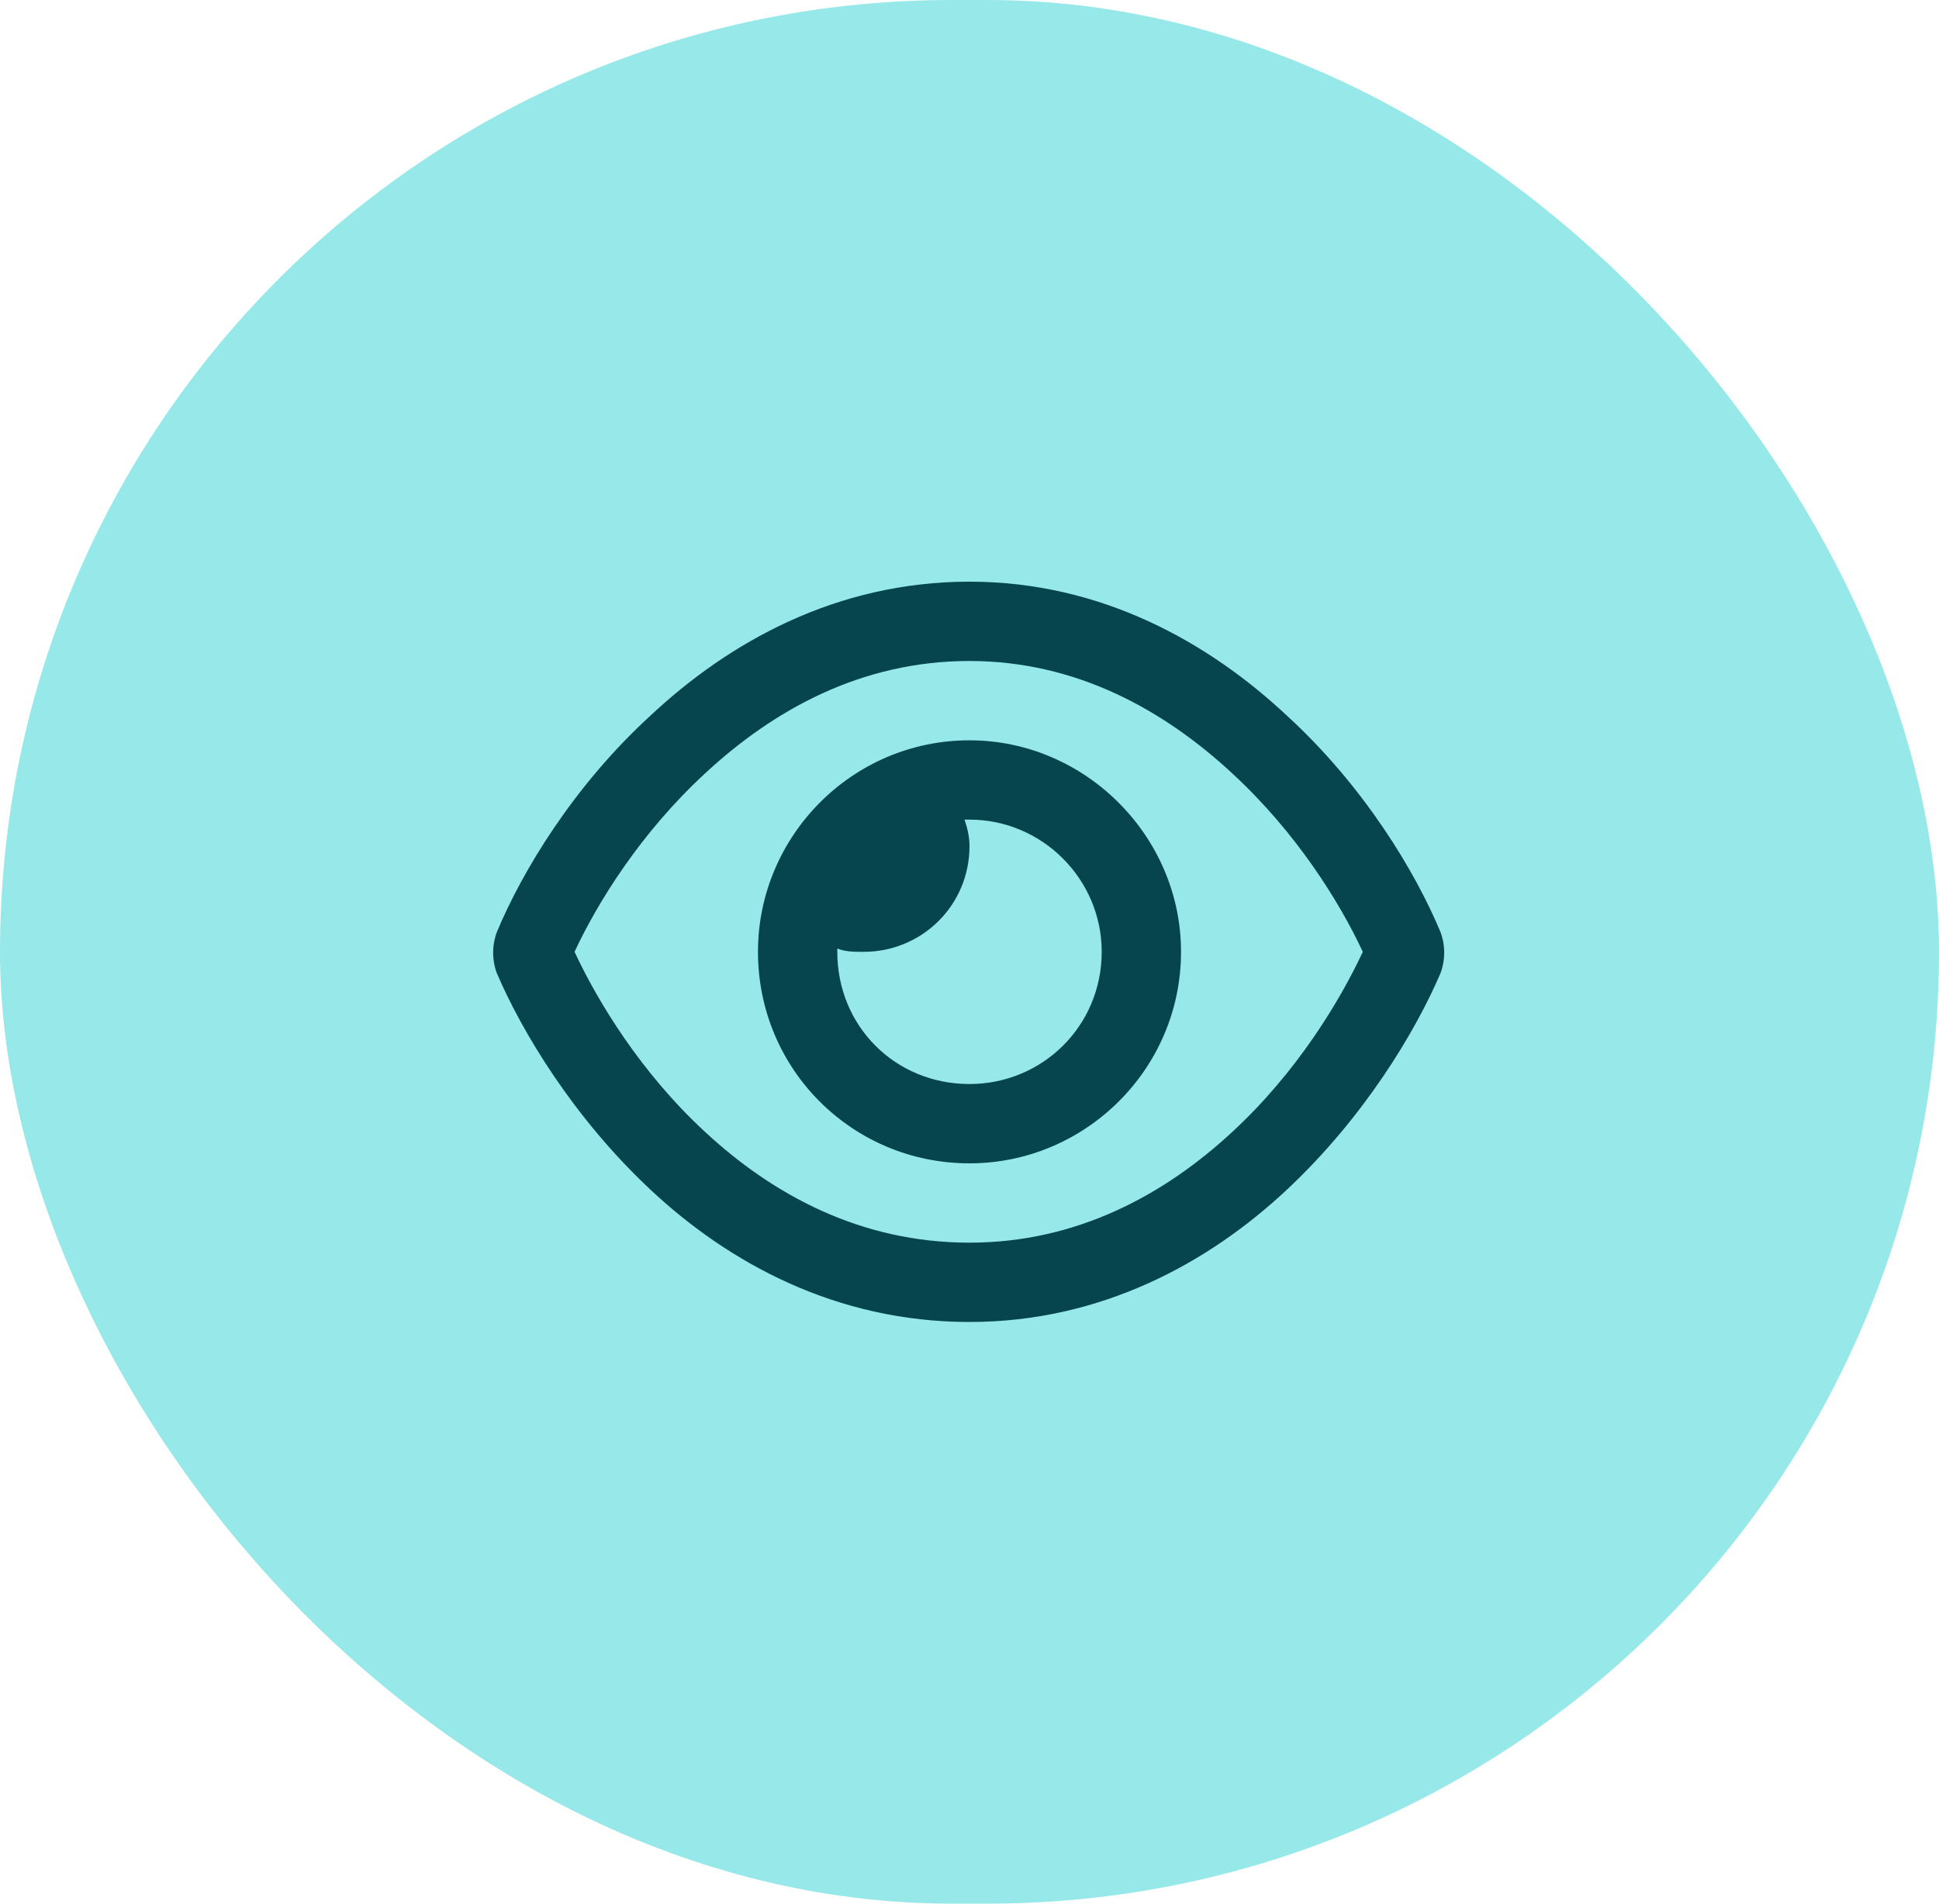 <svg width="55" height="54" viewBox="0 0 55 54" fill="none" xmlns="http://www.w3.org/2000/svg">
<rect width="55" height="54" rx="27" fill="#97E8E8"/>
<path d="M21.5 27C21.5 23.719 24.172 21 27.5 21C30.781 21 33.5 23.719 33.5 27C33.5 30.328 30.781 33 27.5 33C24.172 33 21.5 30.328 21.5 27ZM27.5 30.75C29.562 30.75 31.25 29.109 31.25 27C31.25 24.938 29.562 23.25 27.5 23.25C27.453 23.25 27.406 23.25 27.359 23.25C27.453 23.531 27.5 23.766 27.5 24C27.5 25.688 26.141 27 24.5 27C24.219 27 23.984 27 23.75 26.906C23.75 26.953 23.75 27 23.75 27C23.75 29.109 25.391 30.75 27.5 30.75ZM18.453 20.297C20.656 18.234 23.703 16.5 27.5 16.5C31.25 16.5 34.297 18.234 36.5 20.297C38.703 22.312 40.156 24.75 40.859 26.438C41 26.812 41 27.234 40.859 27.609C40.156 29.25 38.703 31.688 36.5 33.75C34.297 35.812 31.25 37.5 27.5 37.5C23.703 37.5 20.656 35.812 18.453 33.75C16.25 31.688 14.797 29.25 14.094 27.609C13.953 27.234 13.953 26.812 14.094 26.438C14.797 24.75 16.25 22.312 18.453 20.297ZM27.5 18.75C24.406 18.75 21.922 20.156 20 21.938C18.172 23.625 16.953 25.594 16.297 27C16.953 28.406 18.172 30.422 20 32.109C21.922 33.891 24.406 35.25 27.5 35.25C30.547 35.25 33.031 33.891 34.953 32.109C36.781 30.422 38 28.406 38.656 27C38 25.594 36.781 23.625 34.953 21.938C33.031 20.156 30.547 18.75 27.5 18.75Z" fill="#06454E"/>
</svg>
